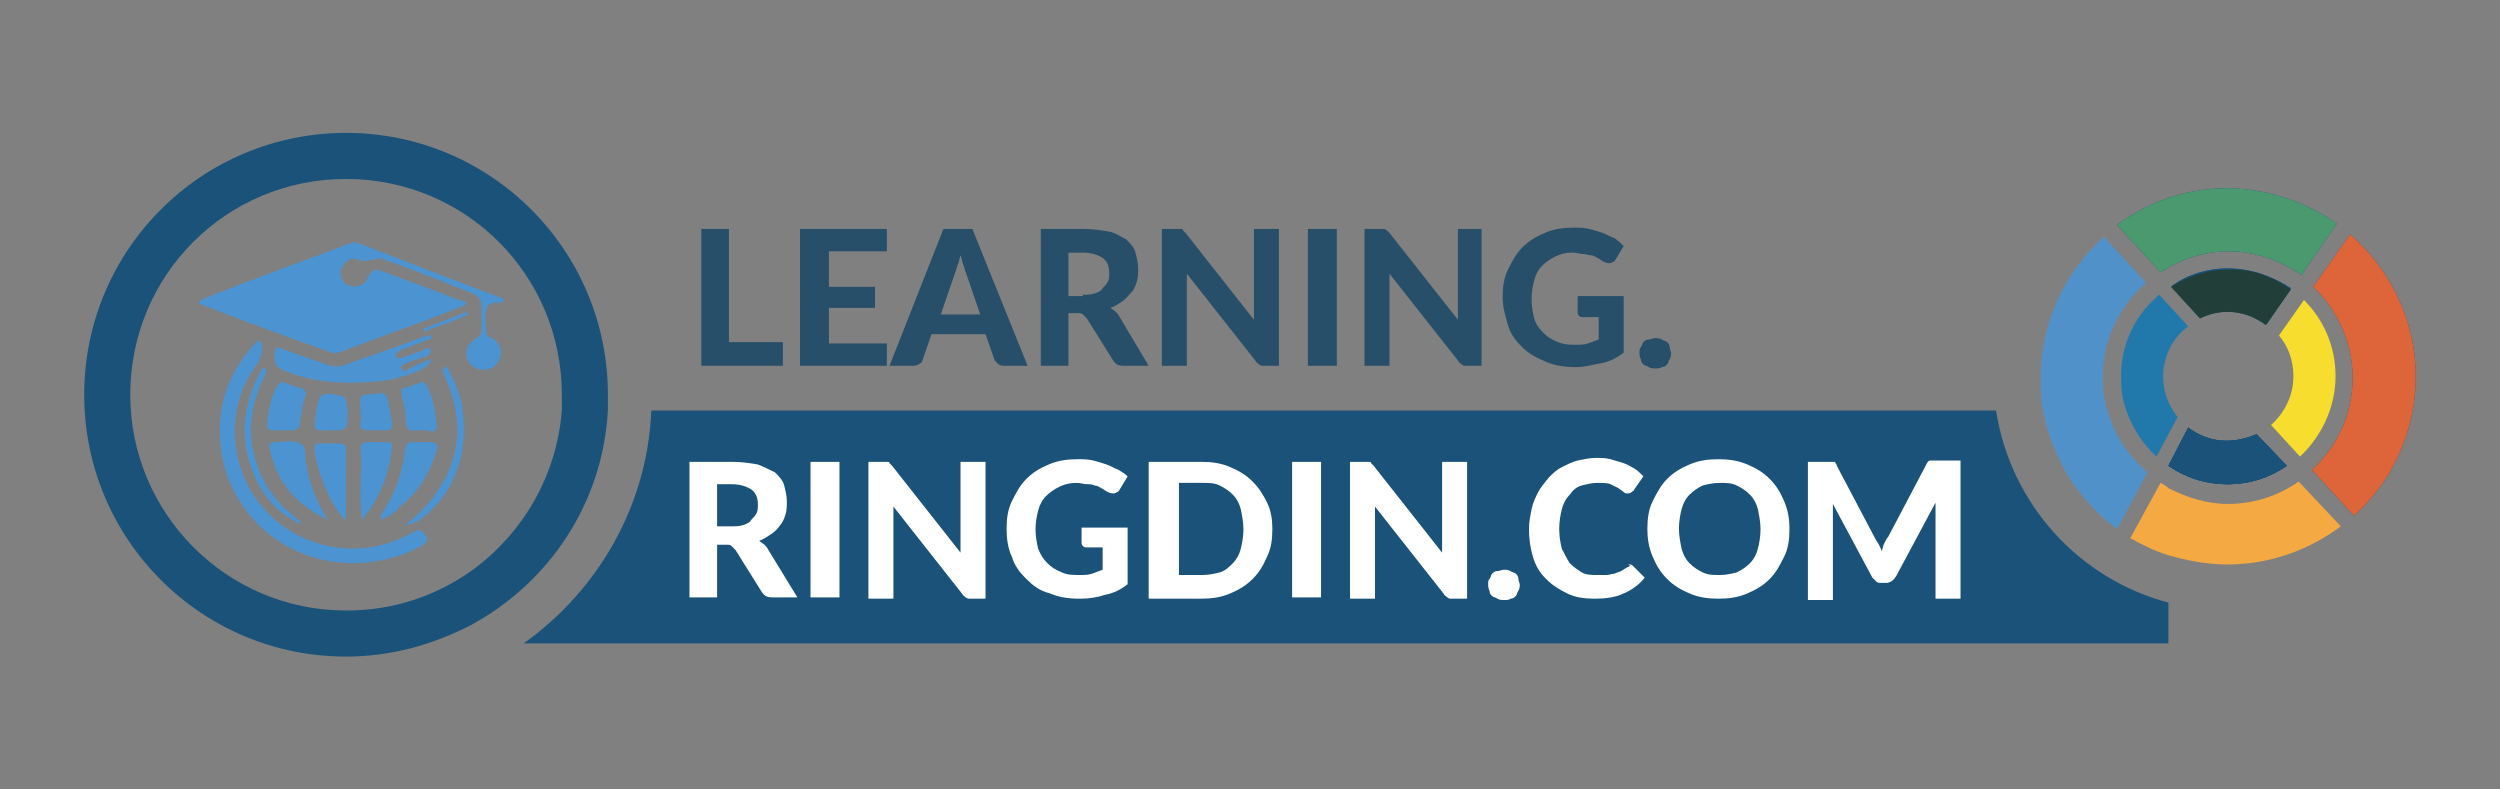 <?xml version="1.0" encoding="utf-8"?>
<!-- Generator: Adobe Illustrator 23.0.0, SVG Export Plug-In . SVG Version: 6.00 Build 0)  -->
<svg version="1.1" id="Layer_1" xmlns="http://www.w3.org/2000/svg" xmlns:xlink="http://www.w3.org/1999/xlink" x="0px" y="0px"
	 viewBox="0 0 190 60" style="enable-background:new 0 0 190 60;" xml:space="preserve">
<rect x="0" y="0" width="190" height="60" fill="#808080" stroke="none"/>
<style type="text/css">
	.st0{fill:#4C93D2;}
	.st1{fill:#1A527A;}
	.st2{fill:#5191CA;}
	.st3{fill:#F4A943;}
	.st4{fill:#4A996F;}
	.st5{fill:#DD6539;}
	.st6{fill:#2178AB;}
	.st7{fill:#213E38;}
	.st8{fill:#F6DD2E;}
	.st9{fill:#284F6A;}
	.st10{fill:#FFFFFF;}
</style>
<g>
	<g>
		<path class="st0" d="M35.5,23.1c-0.6,0.3-1.2,0.5-1.7,0.7c-2.6,1-5.2,1.9-7.8,2.9c-0.3,0.1-0.5,0.2-0.8,0.1
			c-3.4-1.2-6.7-2.4-10-3.7c-0.1,0-0.1-0.1-0.1-0.1c0.1-0.2,0.3-0.2,0.4-0.3c3.7-1.5,7.4-2.8,11.1-4.2c0.2-0.1,0.4-0.1,0.7,0
			c3.6,1.4,7.2,2.8,10.7,4.1c0.1,0,0.2,0.1,0.3,0.2c-0.1,0.1-0.1,0.1-0.2,0.2C37.6,23,37.1,23,37,23.4c-0.2,0.6-0.1,1.3,0,2
			c0,0.2,0.2,0.2,0.4,0.3c0.6,0.4,0.8,0.9,0.6,1.5c-0.2,0.6-0.6,0.9-1.3,0.9c-0.6,0-1.1-0.4-1.2-0.9c-0.2-0.6,0.1-1.1,0.7-1.5
			c0.2-0.1,0.4-0.3,0.4-0.6c0-0.6,0-1.2,0-1.8c0-0.5-0.2-0.8-0.7-1c-2.2-0.9-4.5-1.8-6.8-2.6c-0.2-0.1-0.4-0.1-0.6,0
			c-0.5,0.1-0.9,0.2-1.4,0c-0.5-0.2-1,0.3-1.2,0.8c-0.1,0.5,0.1,1,0.6,1.2c0.5,0.2,1.2,0,1.4-0.5c0.4-0.8,0.6-0.8,1.4-0.5
			c1.8,0.7,3.6,1.3,5.3,2C34.9,22.8,35.2,22.8,35.5,23.1z"/>
		<path class="st0" d="M26.8,42.8c-5,0-9.3-3.6-10-8.6c-0.4-3,0.4-5.7,2.5-8c0.1-0.1,0.2-0.3,0.4-0.3c0.2,0.1,0.2,0.3,0.2,0.5
			c0,0.5-0.1,1-0.5,1.5c-2.3,3.1-2,7.7,0.6,10.7c2.7,3.1,7.2,4,10.9,2.1c0.2-0.1,0.4-0.2,0.6-0.3c0.3-0.2,0.5-0.1,0.7,0.1
			c0.4,0.5,0.4,0.6-0.2,1C30.6,42.3,28.7,42.8,26.8,42.8z"/>
		<path class="st0" d="M32.8,27.3c-0.2,0.5-0.5,0.6-0.8,0.8c-1.1,0.5-2.3,0.8-3.5,0.9c-2.3,0.2-4.6,0.1-6.8-0.8
			c-0.8-0.3-0.9-0.6-0.8-1.4c0-0.4,0.2-0.5,0.5-0.3c1.1,0.4,2.3,0.8,3.4,1.2c0.5,0.2,1,0.2,1.5,0c1.9-0.7,3.8-1.3,5.6-2
			c0.2-0.1,0.4-0.1,0.6-0.2c0.1,0,0.2-0.1,0.3,0.1c0,0.1-0.1,0.2-0.2,0.2c-0.4,0.1-0.7,0.3-1.1,0.4c-0.4,0.2-0.8,0.3-1.2,0.5
			c-0.1,0.1-0.3,0.2-0.2,0.4c0.1,0.2,0.2,0.1,0.4,0.1c0.6-0.2,1.1-0.4,1.7-0.6c0.2-0.1,0.4-0.3,0.5,0c0.1,0.3-0.2,0.4-0.4,0.5
			c-0.5,0.2-1,0.3-1.4,0.5c-0.2,0.1-0.5,0.2-0.4,0.4c0.1,0.3,0.4,0.1,0.5,0.1C31.6,27.7,32.2,27.5,32.8,27.3z"/>
		<path class="st0" d="M24.9,39.5c-2.3-1.1-3.9-2.8-4.4-5.4c-0.1-0.3,0-0.5,0.4-0.5c0,0,0,0,0.1,0c0.6,0,1.3-0.2,1.8,0.1
			c0.6,0.3,0.3,1.1,0.5,1.6C23.5,36.8,24.1,38.2,24.9,39.5z"/>
		<path class="st0" d="M28.9,39.5c0-0.3,0.1-0.4,0.2-0.6c1-1.5,1.5-3.1,1.7-4.8c0-0.3,0.2-0.5,0.5-0.5c0.5,0,0.9,0,1.4,0
			c0.5,0,0.6,0.2,0.5,0.6c-0.5,1.7-1.4,3.2-2.8,4.3C30,39,29.5,39.3,28.9,39.5z"/>
		<path class="st0" d="M26.2,39.5c-0.7-0.8-1.2-1.7-1.6-2.7c-0.3-0.8-0.6-1.7-0.7-2.6c0-0.3,0-0.5,0.4-0.5c0.5,0,1,0,1.5,0
			c0.3,0,0.5,0.1,0.5,0.5c0,1.8,0,3.6,0,5.3C26.4,39.5,26.3,39.5,26.2,39.5z"/>
		<path class="st0" d="M27.5,39.5c-0.1-0.9-0.1-1.6-0.1-2.3c0-1,0.1-2,0-3c0-0.4,0.1-0.6,0.6-0.6c0.5,0,0.9,0,1.4,0
			c0.2,0,0.4,0,0.4,0.3C29.6,36,28.9,37.8,27.5,39.5z"/>
		<path class="st0" d="M21.5,32.7c-1.3,0-1.3,0.2-1.1-1.3c0.1-0.7,0.3-1.4,0.6-2c0.2-0.3,0.3-0.4,0.7-0.3c0.4,0.2,0.8,0.3,1.2,0.4
			c0.3,0.1,0.4,0.3,0.3,0.6c-0.2,0.6-0.3,1.3-0.4,2c0,0.5-0.2,0.6-0.7,0.6C22,32.7,21.7,32.7,21.5,32.7z"/>
		<path class="st0" d="M32,32.7c-1.1,0-1.1,0.2-1.2-1.2c0-0.5-0.2-1-0.3-1.6c0-0.2,0-0.4,0.2-0.4c0.4-0.1,0.8-0.3,1.2-0.4
			c0.3-0.1,0.5,0,0.6,0.3c0.4,0.9,0.6,1.9,0.7,2.9c0,0.4-0.1,0.5-0.5,0.5C32.7,32.7,32.4,32.7,32,32.7z"/>
		<path class="st0" d="M26.4,31.4c0,1.3,0,1.3-1.3,1.3c-1.2,0-1.3,0.2-1.1-1.2c0.2-1.6,0.4-1.8,2-1.4c0.2,0.1,0.3,0.2,0.3,0.4
			C26.4,30.7,26.4,31.1,26.4,31.4z"/>
		<path class="st0" d="M27.4,31.3c0-1.5-0.3-1.2,1.3-1.4c0.5-0.1,0.7,0.1,0.8,0.6c0.1,0.6,0.2,1.1,0.3,1.7c0,0.4-0.1,0.5-0.5,0.5
			c-0.4,0-0.9,0-1.3,0c-0.5,0-0.7-0.1-0.6-0.6C27.5,31.8,27.4,31.6,27.4,31.3z"/>
		<path class="st0" d="M30.8,39.9c1-0.8,1.8-1.6,2.4-2.5c1.8-2.6,2-5.4,0.8-8.3c-0.1-0.2-0.2-0.5-0.3-0.7c-0.1-0.2-0.1-0.4,0.1-0.5
			c0.2-0.1,0.2,0.1,0.3,0.3c0.6,1,1,2.2,1.1,3.3c0.3,3.3-0.7,6.1-3.4,8.1C31.4,39.7,31.2,39.9,30.8,39.9z"/>
		<path class="st0" d="M23,39.9c-2.3-1-3.6-2.9-4.2-5.3c-0.5-2.2-0.1-4.2,0.9-6.2c0.1-0.2,0.2-0.5,0.4-0.4c0.3,0.1,0.1,0.4,0,0.6
			c-1.1,2.2-1.4,4.5-0.5,6.9c0.6,1.7,1.7,3,3.2,4.1C22.8,39.8,22.9,39.8,23,39.9z"/>
		<path class="st0" d="M32.1,25c1.1-0.4,2.3-0.9,3.4-1.3c0,0.1,0.1,0.2,0.1,0.2c-1.1,0.5-2.3,0.9-3.4,1.3C32.2,25.1,32.2,25,32.1,25
			z"/>
	</g>
	<path class="st1" d="M26.3,10.1C15.3,10.1,6.4,19,6.4,30c0,11,8.9,19.9,19.9,19.9c3.4,0,6.6-0.9,9.5-2.4c5.9-3.2,10-9.2,10.4-16.3
		c0-0.4,0-0.8,0-1.2C46.2,19,37.3,10.1,26.3,10.1z M42.7,31.2c-0.4,5-3,9.4-6.9,12.2c-2.7,1.9-5.9,3-9.5,3
		c-9.1,0-16.4-7.4-16.4-16.4c0-9.1,7.3-16.4,16.4-16.4c9.1,0,16.4,7.3,16.4,16.4C42.7,30.4,42.7,30.8,42.7,31.2z"/>
	<path class="st2" d="M163.2,35.9L163.2,35.9l-2.3,4.3c-2.9-2.1-4.9-5.3-5.6-8.9c-0.2-0.8-0.2-1.7-0.2-2.6c0-4.3,1.9-8.1,4.8-10.7
		l3.2,3.5c-2,1.7-3.3,4.3-3.3,7.2c0,0.9,0.1,1.8,0.4,2.6C160.7,33.1,161.8,34.7,163.2,35.9z"/>
	<path class="st1" d="M164.8,45.8v3.1h-125c5.6-4,9.4-10.4,9.7-17.7h102.2C152.8,38.3,158,44,164.8,45.8z"/>
	<path class="st1" d="M169.3,20.4c1.8,0,3.4,0.6,4.8,1.5l0,0l-1.8,2.7c-0.8-0.6-1.8-1-2.9-1c-0.8,0-1.5,0.2-2.1,0.5l-2.2-2.4
		C166.2,20.9,167.7,20.4,169.3,20.4z"/>
	<path class="st1" d="M177.6,17l-2.7,3.9c-1.6-1.1-3.5-1.8-5.5-1.8c-1.9,0-3.7,0.6-5.2,1.6l-3.3-3.6c2.4-1.8,5.3-2.8,8.5-2.8
		C172.4,14.4,175.2,15.3,177.6,17z"/>
	<path class="st1" d="M164.8,35.4C164.8,35.4,164.8,35.4,164.8,35.4L164.8,35.4v0.1V35.4z"/>
	<path class="st1" d="M173.8,35.4c-1.3,0.9-2.8,1.4-4.5,1.4c-1.7,0-3.2-0.5-4.5-1.4l1.5-2.9c0.8,0.6,1.8,1,2.9,1
		c0.8,0,1.6-0.2,2.3-0.5L173.8,35.4z"/>
	<path class="st1" d="M183.6,28.6c0,4.2-1.8,8-4.7,10.6l-3.2-3.5l0,0c1.9-1.7,3.1-4.2,3.1-7c0-2.7-1.2-5.2-3-6.9l2.8-4
		C181.6,20.4,183.6,24.3,183.6,28.6z"/>
	<path class="st3" d="M177.9,40c-2.4,1.8-5.4,2.9-8.6,2.9c-1.6,0-3.1-0.3-4.5-0.7c-1-0.3-2-0.8-2.9-1.3l2.3-4.2l0,0
		c0.2,0.1,0.4,0.2,0.6,0.4c1.4,0.7,2.9,1.2,4.5,1.2c2,0,3.8-0.6,5.4-1.7l0,0L177.9,40z"/>
	<path class="st1" d="M169.3,20.4c1.8,0,3.4,0.6,4.8,1.5l0,0l-1.8,2.7c-0.8-0.6-1.8-1-2.9-1c-0.8,0-1.5,0.2-2.1,0.5l-2.2-2.4
		C166.2,20.9,167.7,20.4,169.3,20.4z"/>
	<path class="st4" d="M177.6,17l-2.7,3.9c-1.6-1.1-3.5-1.8-5.5-1.8c-1.9,0-3.7,0.6-5.2,1.6l-3.3-3.6c2.4-1.8,5.3-2.8,8.5-2.8
		C172.4,14.4,175.2,15.3,177.6,17z"/>
	<path class="st1" d="M164.8,35.4C164.8,35.4,164.8,35.4,164.8,35.4L164.8,35.4v0.1V35.4z"/>
	<path class="st1" d="M173.8,35.4c-1.3,0.9-2.8,1.4-4.5,1.4c-1.7,0-3.2-0.5-4.5-1.4l1.5-2.9c0.8,0.6,1.8,1,2.9,1
		c0.8,0,1.6-0.2,2.3-0.5L173.8,35.4z"/>
	<path class="st5" d="M183.6,28.6c0,4.2-1.8,8-4.7,10.6l-3.2-3.5l0,0c1.9-1.7,3.1-4.2,3.1-7c0-2.7-1.2-5.2-3-6.9l2.8-4
		C181.6,20.4,183.6,24.3,183.6,28.6z"/>
	<path class="st1" d="M174.1,22L174.1,22l-1.9,2.7c-0.8-0.6-1.8-1-2.9-1c-0.8,0-1.5,0.2-2.1,0.5l-2.2-2.4c1.3-0.8,2.7-1.3,4.3-1.3
		C171.1,20.4,172.7,21,174.1,22z"/>
	<path class="st1" d="M164.8,35.4C164.8,35.4,164.8,35.4,164.8,35.4L164.8,35.4v0.1V35.4z"/>
	<path class="st1" d="M173.8,35.4c-1.3,0.9-2.8,1.4-4.5,1.4c-1.7,0-3.2-0.5-4.5-1.4l1.5-2.9c0.8,0.6,1.8,1,2.9,1
		c0.8,0,1.6-0.2,2.3-0.5L173.8,35.4z"/>
	<path class="st6" d="M164.4,28.6c0,1.2,0.4,2.2,1.1,3.1l-0.7,1.3l-0.9,1.7c-1-0.9-1.8-2.1-2.3-3.5c-0.3-0.8-0.4-1.7-0.4-2.6
		c0-2.5,1.1-4.7,2.9-6.2l2.2,2.4C165.1,25.7,164.4,27.1,164.4,28.6z"/>
	<path class="st7" d="M174.1,22L174.1,22l-1.9,2.7c-0.8-0.6-1.8-1-2.9-1c-0.8,0-1.5,0.2-2.1,0.5l-2.2-2.4c1.3-0.8,2.7-1.3,4.3-1.3
		C171.1,20.4,172.7,21,174.1,22z"/>
	<path class="st1" d="M173.8,35.4c-1.3,0.9-2.8,1.4-4.5,1.4c-1.7,0-3.2-0.5-4.5-1.4l1.5-2.9c0.8,0.6,1.8,1,2.9,1
		c0.8,0,1.6-0.2,2.3-0.5L173.8,35.4z"/>
	<path class="st8" d="M177.5,28.6c0,2.4-1.1,4.6-2.7,6.1l-2.2-2.4c1-0.9,1.7-2.2,1.7-3.7c0-1.2-0.4-2.3-1.1-3.1l1.9-2.7l0,0
		C176.6,24.3,177.5,26.3,177.5,28.6z"/>
	<g>
		<path class="st1" d="M164.8,35.4L164.8,35.4L164.8,35.4L164.8,35.4C164.8,35.4,164.8,35.4,164.8,35.4z"/>
	</g>
	<g>
		<path class="st9" d="M59.5,26.1v1.7h-6.2V17.4h2.1v8.6H59.5z"/>
		<path class="st9" d="M63,19.1v2.7h3.5v1.6H63v2.7h4.4v1.7h-6.6V17.4h6.6v1.7H63z"/>
		<path class="st9" d="M78.1,27.8h-1.7c-0.2,0-0.3,0-0.5-0.1c-0.1-0.1-0.2-0.2-0.3-0.3l-0.7-2h-4.1l-0.7,2c0,0.1-0.1,0.2-0.3,0.3
			s-0.3,0.1-0.5,0.1h-1.7l4.1-10.4h2.2L78.1,27.8z M74.5,23.9l-1.1-3.2c-0.1-0.2-0.1-0.4-0.2-0.6c-0.1-0.2-0.1-0.5-0.2-0.7
			c-0.1,0.3-0.1,0.5-0.2,0.7c-0.1,0.2-0.1,0.4-0.2,0.6l-1.1,3.2H74.5z"/>
		<path class="st9" d="M87.3,27.8h-1.9c-0.4,0-0.6-0.1-0.8-0.4l-2-3.2c-0.1-0.1-0.2-0.2-0.3-0.3s-0.2-0.1-0.4-0.1h-0.7v4h-2.1V17.4
			h3.3c0.7,0,1.3,0.1,1.9,0.2c0.5,0.1,0.9,0.4,1.3,0.6c0.3,0.3,0.6,0.6,0.7,1s0.2,0.8,0.2,1.2c0,0.3,0,0.7-0.1,1
			c-0.1,0.3-0.2,0.6-0.4,0.8s-0.4,0.5-0.7,0.7s-0.6,0.4-0.9,0.5c0.1,0.1,0.3,0.2,0.4,0.3c0.1,0.1,0.2,0.2,0.3,0.4L87.3,27.8z
			 M82.3,22.4c0.3,0,0.6,0,0.9-0.1c0.3-0.1,0.5-0.2,0.6-0.4c0.2-0.2,0.3-0.3,0.4-0.5s0.1-0.4,0.1-0.7c0-0.5-0.2-0.9-0.5-1.1
			s-0.8-0.4-1.5-0.4h-1.1v3.3H82.3z"/>
		<path class="st9" d="M97.2,17.4v10.4h-1.1c-0.2,0-0.3,0-0.4-0.1c-0.1-0.1-0.2-0.1-0.3-0.3l-5.2-6.6c0,0.2,0,0.3,0,0.5
			c0,0.2,0,0.3,0,0.5v6h-1.9V17.4h1.1c0.1,0,0.2,0,0.2,0c0.1,0,0.1,0,0.2,0c0.1,0,0.1,0.1,0.1,0.1c0,0,0.1,0.1,0.2,0.2l5.2,6.6
			c0-0.2,0-0.4,0-0.5c0-0.2,0-0.3,0-0.5v-5.9H97.2z"/>
		<path class="st9" d="M101.6,27.8h-2.2V17.4h2.2V27.8z"/>
		<path class="st9" d="M112.6,17.4v10.4h-1.1c-0.2,0-0.3,0-0.4-0.1s-0.2-0.1-0.3-0.3l-5.2-6.6c0,0.2,0,0.3,0,0.5c0,0.2,0,0.3,0,0.5
			v6h-1.9V17.4h1.1c0.1,0,0.2,0,0.2,0s0.1,0,0.2,0c0.1,0,0.1,0.1,0.2,0.1c0,0,0.1,0.1,0.2,0.2l5.2,6.6c0-0.2,0-0.4,0-0.5
			c0-0.2,0-0.3,0-0.5v-5.9H112.6z"/>
		<path class="st9" d="M119.8,22.5h3.6v4.3c-0.5,0.4-1.1,0.7-1.7,0.8s-1.2,0.3-1.9,0.3c-0.9,0-1.6-0.1-2.3-0.4
			c-0.7-0.3-1.3-0.6-1.8-1.1s-0.9-1-1.1-1.7s-0.4-1.4-0.4-2.1c0-0.8,0.1-1.5,0.4-2.1c0.3-0.6,0.6-1.2,1.1-1.7s1-0.8,1.7-1.1
			c0.7-0.3,1.4-0.4,2.2-0.4c0.4,0,0.8,0,1.2,0.1c0.4,0.1,0.7,0.2,1,0.3c0.3,0.1,0.6,0.3,0.9,0.4c0.3,0.2,0.5,0.4,0.7,0.6l-0.6,1
			c-0.1,0.2-0.2,0.2-0.4,0.3c-0.2,0-0.3,0-0.5-0.1c-0.2-0.1-0.3-0.2-0.5-0.3c-0.2-0.1-0.3-0.2-0.5-0.2s-0.4-0.1-0.6-0.1
			c-0.2,0-0.5-0.1-0.8-0.1c-0.5,0-0.9,0.1-1.3,0.3c-0.4,0.2-0.7,0.4-1,0.7c-0.3,0.3-0.5,0.7-0.6,1.1s-0.2,0.9-0.2,1.4
			c0,0.6,0.1,1.1,0.2,1.5s0.4,0.8,0.7,1.1c0.3,0.3,0.6,0.5,1.1,0.7s0.9,0.2,1.4,0.2c0.3,0,0.6,0,0.9-0.1c0.3-0.1,0.5-0.2,0.8-0.3
			v-1.7h-1.2c-0.1,0-0.2,0-0.3-0.1c-0.1-0.1-0.1-0.2-0.1-0.3V22.5z"/>
		<path class="st9" d="M124.6,26.8c0-0.2,0-0.3,0.1-0.4s0.1-0.3,0.2-0.4c0.1-0.1,0.2-0.2,0.4-0.2s0.3-0.1,0.5-0.1
			c0.2,0,0.3,0,0.5,0.1c0.1,0.1,0.3,0.1,0.4,0.2s0.2,0.2,0.2,0.4s0.1,0.3,0.1,0.4c0,0.2,0,0.3-0.1,0.5c-0.1,0.1-0.1,0.3-0.2,0.4
			c-0.1,0.1-0.2,0.2-0.4,0.2c-0.1,0.1-0.3,0.1-0.5,0.1c-0.2,0-0.3,0-0.5-0.1c-0.1-0.1-0.3-0.1-0.4-0.2c-0.1-0.1-0.2-0.2-0.2-0.4
			C124.6,27.1,124.6,26.9,124.6,26.8z"/>
	</g>
	<g>
		<g>
			<path class="st10" d="M60.6,45.4h-1.9c-0.4,0-0.6-0.1-0.8-0.4l-2-3.2c-0.1-0.1-0.2-0.2-0.3-0.3c-0.1-0.1-0.2-0.1-0.4-0.1h-0.7v4
				h-2.1V35.1h3.3c0.7,0,1.3,0.1,1.9,0.2c0.5,0.2,0.9,0.4,1.3,0.6c0.3,0.3,0.6,0.6,0.7,1s0.2,0.8,0.2,1.2c0,0.3,0,0.7-0.1,1
				c-0.1,0.3-0.2,0.6-0.4,0.8c-0.2,0.3-0.4,0.5-0.7,0.7s-0.6,0.4-0.9,0.5c0.1,0.1,0.3,0.2,0.4,0.3s0.2,0.2,0.3,0.4L60.6,45.4z
				 M55.6,40c0.3,0,0.6,0,0.9-0.1c0.3-0.1,0.5-0.2,0.6-0.4c0.2-0.2,0.3-0.3,0.4-0.5c0.1-0.2,0.1-0.4,0.1-0.7c0-0.5-0.2-0.9-0.5-1.1
				s-0.8-0.4-1.5-0.4h-1.1V40H55.6z"/>
			<path class="st10" d="M63.8,45.4h-2.2V35.1h2.2V45.4z"/>
			<path class="st10" d="M74.9,35.1v10.4h-1.1c-0.2,0-0.3,0-0.4-0.1c-0.1-0.1-0.2-0.1-0.3-0.3l-5.2-6.6c0,0.2,0,0.3,0,0.5
				c0,0.2,0,0.3,0,0.5v6H66V35.1h1.1c0.1,0,0.2,0,0.2,0c0.1,0,0.1,0,0.2,0s0.1,0.1,0.1,0.1c0,0,0.1,0.1,0.2,0.2L73,42
				c0-0.2,0-0.4,0-0.5c0-0.2,0-0.3,0-0.5v-5.9H74.9z"/>
			<path class="st10" d="M82.1,40.1h3.6v4.3c-0.5,0.4-1.1,0.7-1.7,0.8c-0.6,0.2-1.2,0.3-1.9,0.3c-0.9,0-1.6-0.1-2.3-0.4
				C79,44.9,78.5,44.5,78,44s-0.9-1-1.1-1.7c-0.3-0.6-0.4-1.4-0.4-2.1c0-0.8,0.1-1.5,0.4-2.1c0.3-0.6,0.6-1.2,1.1-1.7
				c0.5-0.5,1-0.8,1.7-1.1c0.7-0.3,1.4-0.4,2.2-0.4c0.4,0,0.8,0,1.2,0.1c0.4,0.1,0.7,0.2,1,0.3c0.3,0.1,0.6,0.3,0.9,0.4
				c0.3,0.2,0.5,0.3,0.7,0.5l-0.6,1c-0.1,0.2-0.2,0.2-0.4,0.3c-0.2,0-0.3,0-0.5-0.1c-0.2-0.1-0.3-0.2-0.5-0.3
				c-0.2-0.1-0.3-0.2-0.5-0.2c-0.2-0.1-0.4-0.1-0.6-0.1c-0.2,0-0.5-0.1-0.8-0.1c-0.5,0-0.9,0.1-1.3,0.3c-0.4,0.2-0.7,0.4-1,0.7
				s-0.5,0.7-0.6,1.1s-0.2,0.9-0.2,1.4c0,0.6,0.1,1.1,0.2,1.5c0.2,0.5,0.4,0.8,0.7,1.1c0.3,0.3,0.6,0.5,1.1,0.7
				c0.4,0.2,0.9,0.2,1.4,0.2c0.3,0,0.6,0,0.9-0.1s0.5-0.2,0.8-0.3v-1.7h-1.2c-0.1,0-0.2,0-0.3-0.1c-0.1-0.1-0.1-0.2-0.1-0.3V40.1z"
				/>
			<path class="st10" d="M96.7,40.2c0,0.8-0.1,1.5-0.4,2.1C96,43,95.7,43.5,95.2,44s-1,0.8-1.7,1.1c-0.7,0.3-1.4,0.4-2.2,0.4h-4
				V35.1h4c0.8,0,1.5,0.1,2.2,0.4c0.7,0.3,1.2,0.6,1.7,1.1s0.8,1,1.1,1.6C96.6,38.8,96.7,39.5,96.7,40.2z M94.5,40.2
				c0-0.5-0.1-1-0.2-1.5c-0.1-0.4-0.3-0.8-0.6-1.1c-0.3-0.3-0.6-0.5-1-0.7s-0.8-0.2-1.3-0.2h-1.8v7h1.8c0.5,0,0.9-0.1,1.3-0.2
				s0.7-0.4,1-0.7c0.3-0.3,0.5-0.7,0.6-1.1C94.4,41.3,94.5,40.8,94.5,40.2z"/>
			<path class="st10" d="M100.4,45.4h-2.2V35.1h2.2V45.4z"/>
			<path class="st10" d="M111.5,35.1v10.4h-1.1c-0.2,0-0.3,0-0.4-0.1s-0.2-0.1-0.3-0.3l-5.2-6.6c0,0.2,0,0.3,0,0.5
				c0,0.2,0,0.3,0,0.5v6h-1.9V35.1h1.1c0.1,0,0.2,0,0.2,0c0.1,0,0.1,0,0.2,0c0.1,0,0.1,0.1,0.1,0.1c0,0,0.1,0.1,0.2,0.2l5.2,6.6
				c0-0.2,0-0.4,0-0.5c0-0.2,0-0.3,0-0.5v-5.9H111.5z"/>
			<path class="st10" d="M113.1,44.4c0-0.2,0-0.3,0.1-0.4s0.1-0.3,0.2-0.4c0.1-0.1,0.2-0.2,0.4-0.2s0.3-0.1,0.5-0.1
				c0.2,0,0.3,0,0.5,0.1c0.1,0.1,0.3,0.1,0.4,0.2c0.1,0.1,0.2,0.2,0.2,0.4s0.1,0.3,0.1,0.4c0,0.2,0,0.3-0.1,0.5
				c-0.1,0.1-0.1,0.3-0.2,0.4c-0.1,0.1-0.2,0.2-0.4,0.2c-0.1,0.1-0.3,0.1-0.5,0.1c-0.2,0-0.3,0-0.5-0.1c-0.1-0.1-0.3-0.1-0.4-0.2
				c-0.1-0.1-0.2-0.2-0.2-0.4C113.1,44.7,113.1,44.5,113.1,44.4z"/>
			<path class="st10" d="M123.8,42.9c0.1,0,0.2,0,0.3,0.1l0.9,0.9c-0.4,0.5-0.9,0.9-1.6,1.2c-0.6,0.3-1.4,0.4-2.2,0.4
				c-0.8,0-1.5-0.1-2.1-0.4c-0.6-0.3-1.1-0.6-1.6-1.1s-0.8-1-1-1.7c-0.2-0.6-0.3-1.4-0.3-2.1c0-0.5,0.1-1,0.2-1.5
				c0.1-0.5,0.3-0.9,0.5-1.3c0.2-0.4,0.5-0.7,0.8-1.1c0.3-0.3,0.6-0.6,1-0.8c0.4-0.2,0.8-0.4,1.2-0.5c0.5-0.1,0.9-0.2,1.4-0.2
				c0.4,0,0.7,0,1.1,0.1c0.3,0.1,0.7,0.2,1,0.3c0.3,0.1,0.6,0.3,0.8,0.4s0.5,0.4,0.7,0.6l-0.7,1c0,0.1-0.1,0.1-0.2,0.2
				s-0.2,0.1-0.3,0.1s-0.2,0-0.3-0.1c-0.1-0.1-0.3-0.2-0.4-0.3c-0.2-0.1-0.4-0.2-0.6-0.3s-0.6-0.1-1-0.1c-0.4,0-0.8,0.1-1.2,0.2
				s-0.7,0.4-0.9,0.7c-0.3,0.3-0.5,0.7-0.6,1.1c-0.1,0.4-0.2,0.9-0.2,1.5c0,0.6,0.1,1.1,0.2,1.5c0.2,0.4,0.4,0.8,0.6,1.1
				c0.3,0.3,0.6,0.5,0.9,0.7c0.4,0.2,0.7,0.2,1.2,0.2c0.2,0,0.5,0,0.7,0c0.2,0,0.4-0.1,0.6-0.1c0.2-0.1,0.3-0.1,0.5-0.2
				c0.2-0.1,0.3-0.2,0.5-0.3c0.1,0,0.1-0.1,0.2-0.1C123.7,42.9,123.8,42.9,123.8,42.9z"/>
			<path class="st10" d="M136,40.2c0,0.8-0.1,1.5-0.4,2.1s-0.6,1.2-1.1,1.7s-1,0.8-1.7,1.1c-0.7,0.3-1.4,0.4-2.2,0.4
				c-0.8,0-1.5-0.1-2.2-0.4s-1.2-0.6-1.7-1.1s-0.8-1-1.1-1.7s-0.4-1.4-0.4-2.1c0-0.8,0.1-1.5,0.4-2.1s0.6-1.2,1.1-1.7s1-0.8,1.7-1.1
				c0.7-0.3,1.4-0.4,2.2-0.4c0.8,0,1.5,0.1,2.2,0.4c0.7,0.3,1.2,0.6,1.7,1.1c0.5,0.5,0.8,1,1.1,1.7S136,39.5,136,40.2z M133.8,40.2
				c0-0.5-0.1-1-0.2-1.5c-0.1-0.4-0.3-0.8-0.6-1.1c-0.3-0.3-0.6-0.5-1-0.7c-0.4-0.2-0.8-0.2-1.3-0.2c-0.5,0-0.9,0.1-1.3,0.2
				c-0.4,0.2-0.7,0.4-1,0.7c-0.3,0.3-0.5,0.7-0.6,1.1c-0.1,0.4-0.2,0.9-0.2,1.5c0,0.5,0.1,1,0.2,1.5c0.1,0.4,0.3,0.8,0.6,1.1
				c0.3,0.3,0.6,0.5,1,0.7c0.4,0.2,0.8,0.2,1.3,0.2c0.5,0,0.9-0.1,1.3-0.2c0.4-0.2,0.7-0.4,1-0.7c0.3-0.3,0.5-0.7,0.6-1.1
				C133.7,41.3,133.8,40.8,133.8,40.2z"/>
			<path class="st10" d="M149,35.1v10.4h-1.9v-6.4c0-0.1,0-0.3,0-0.4s0-0.3,0-0.5l-3,5.6c-0.2,0.3-0.4,0.5-0.8,0.5h-0.3
				c-0.2,0-0.3,0-0.4-0.1c-0.1-0.1-0.2-0.2-0.3-0.3l-3-5.6c0,0.2,0,0.3,0,0.5c0,0.2,0,0.3,0,0.4v6.4h-1.9V35.1h1.6
				c0.1,0,0.2,0,0.2,0s0.1,0,0.2,0s0.1,0.1,0.1,0.1c0,0,0.1,0.1,0.1,0.2l2.9,5.5c0.1,0.2,0.2,0.3,0.3,0.5c0.1,0.2,0.2,0.4,0.2,0.5
				c0.1-0.2,0.1-0.4,0.2-0.6c0.1-0.2,0.2-0.4,0.3-0.5l2.9-5.5c0-0.1,0.1-0.1,0.1-0.2c0,0,0.1-0.1,0.2-0.1s0.1,0,0.2,0s0.2,0,0.2,0
				H149z"/>
		</g>
	</g>
</g>
</svg>
